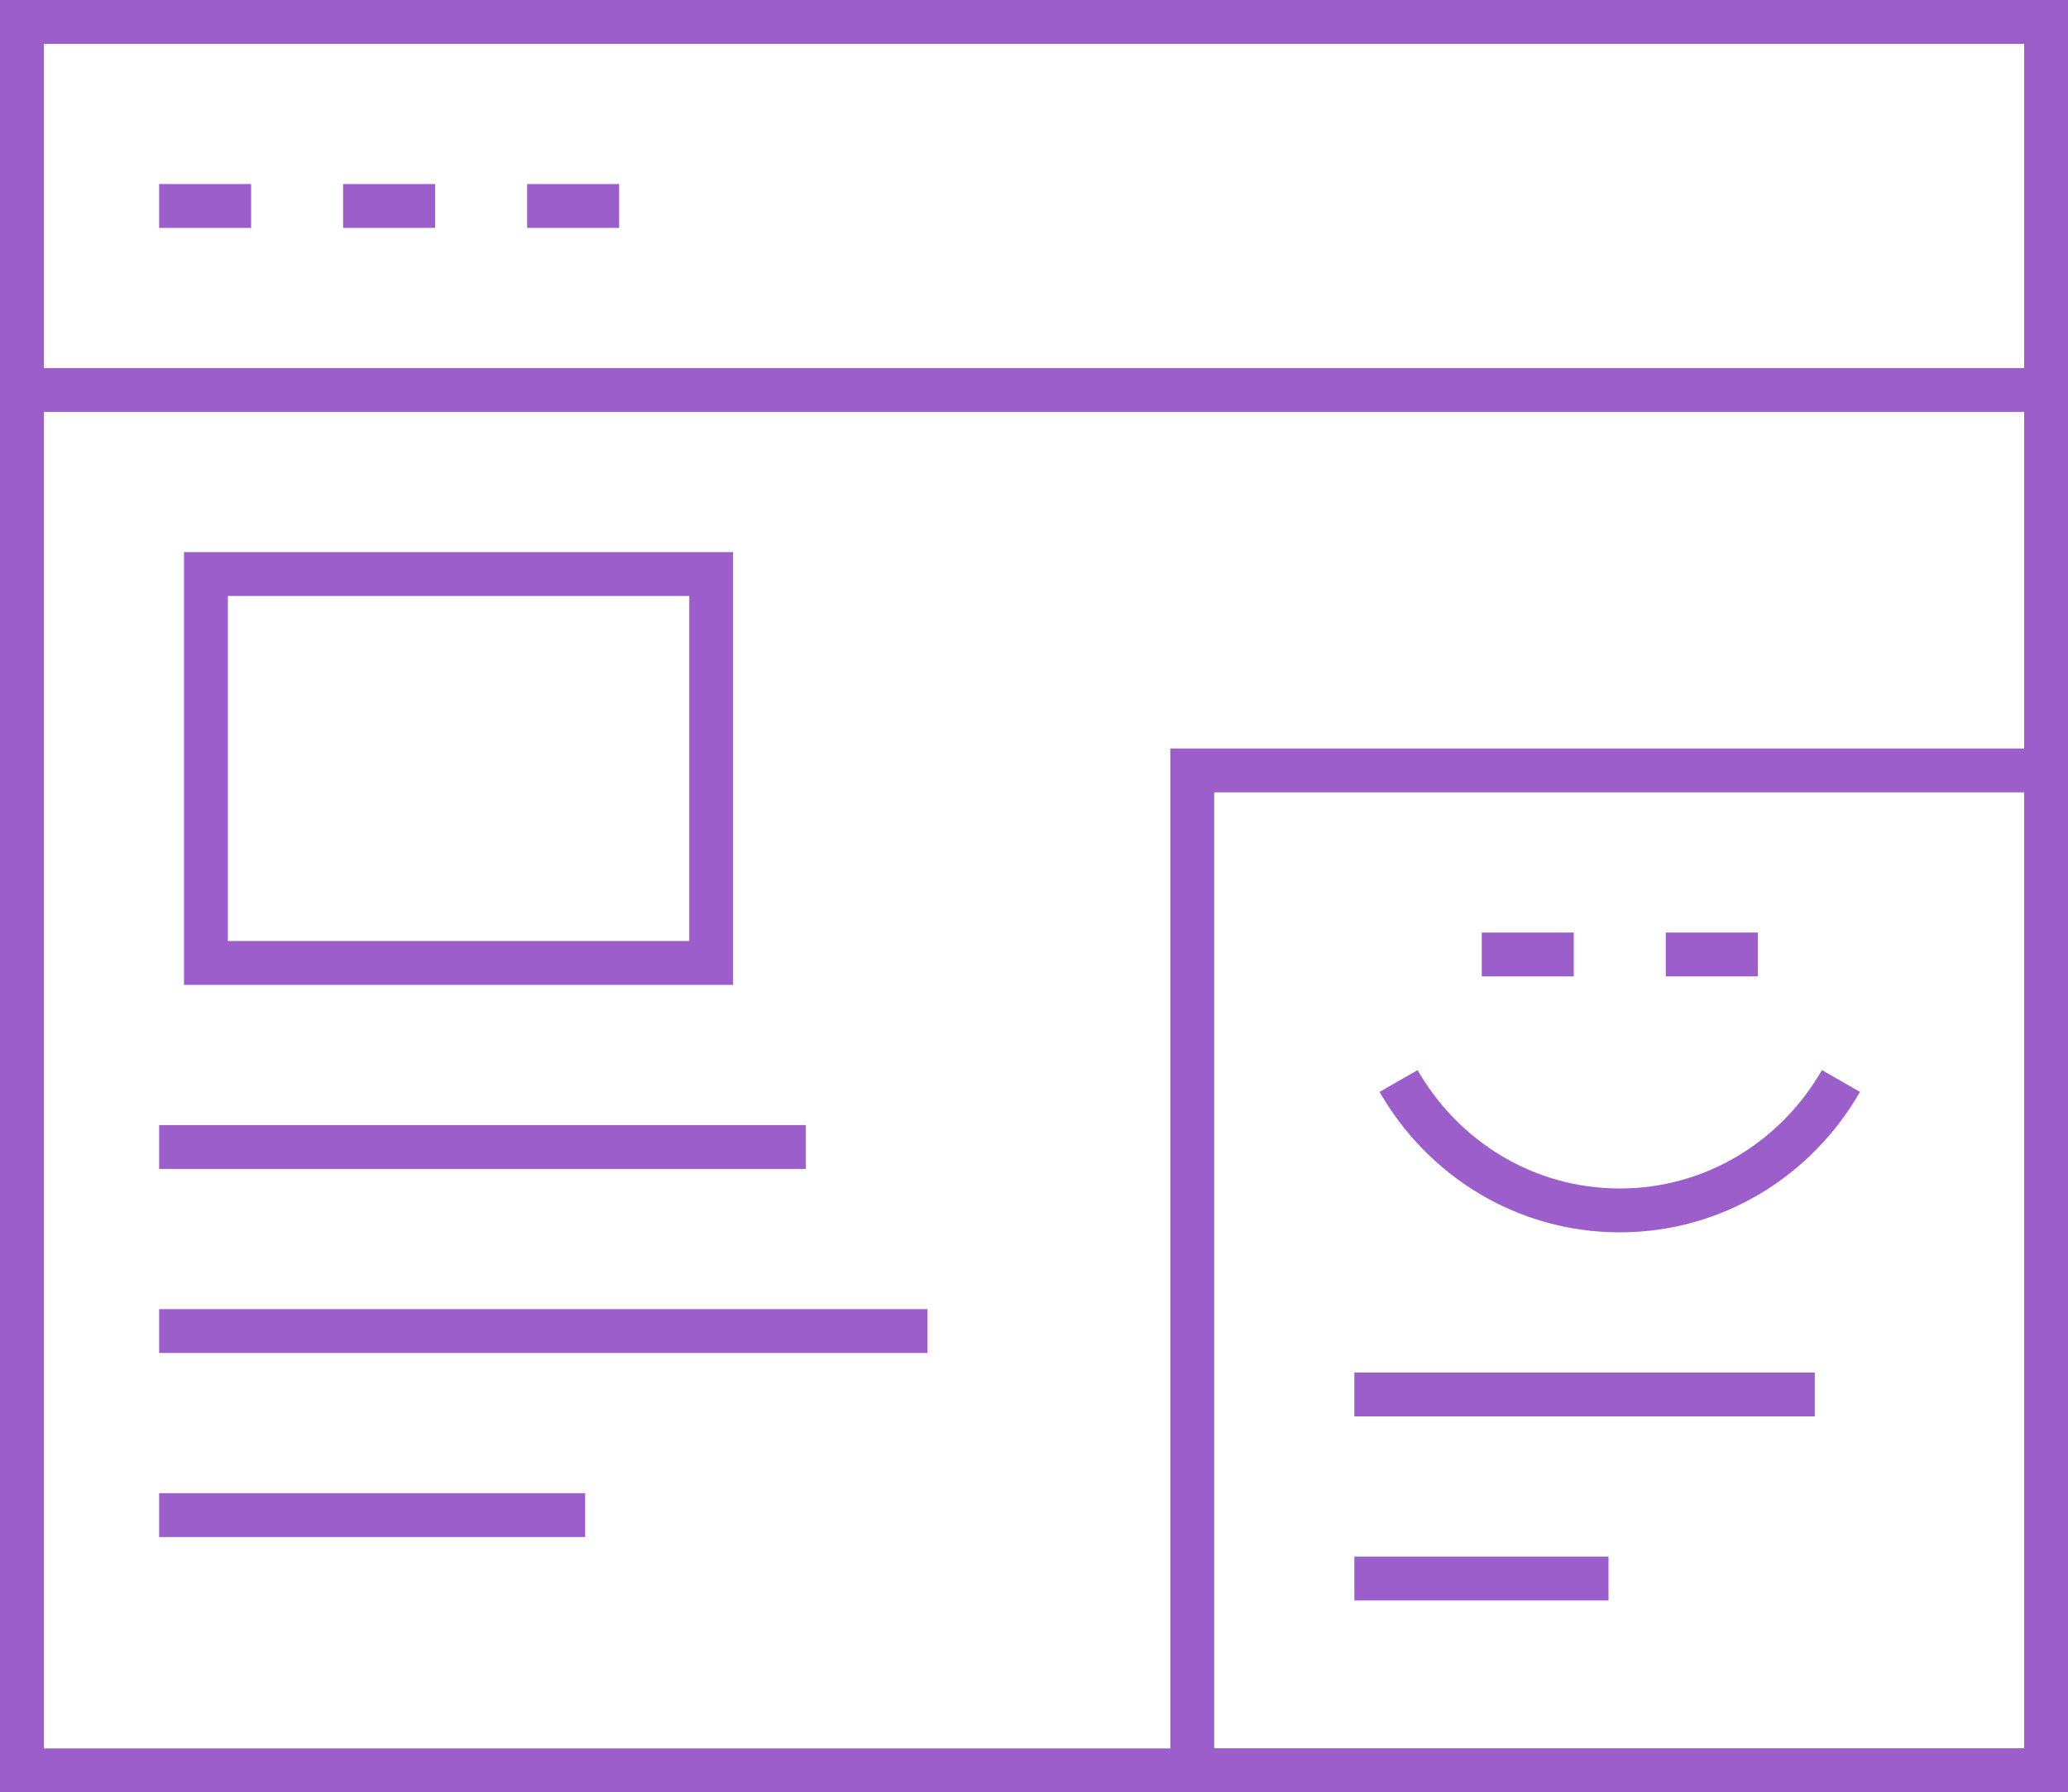 <?xml version="1.0" encoding="UTF-8"?>
<svg id="Layer_2" xmlns="http://www.w3.org/2000/svg" viewBox="0 0 47.164 40.869">
  <g id="Layer_1-2">
    <rect x=".5" y=".5" width="46.164" height="39.869" style="fill:none; stroke:#9b5eca; stroke-miterlimit:10;" />
    <line x1="3.629" y1="4.697" x2="5.727" y2="4.697" style="fill:none; stroke:#9b5eca; stroke-miterlimit:10;" />
    <line x1="7.825" y1="4.697" x2="9.924" y2="4.697" style="fill:none; stroke:#9b5eca; stroke-miterlimit:10;" />
    <line x1="12.022" y1="4.697" x2="14.12" y2="4.697" style="fill:none; stroke:#9b5eca; stroke-miterlimit:10;" />
    <line x1="33.794" y1="21.765" x2="35.892" y2="21.765" style="fill:none; stroke:#9b5eca; stroke-miterlimit:10;" />
    <line x1="37.99" y1="21.765" x2="40.089" y2="21.765" style="fill:none; stroke:#9b5eca; stroke-miterlimit:10;" />
    <rect x="27.191" y="17.568" width="19.473" height="22.801" style="fill:none; stroke:#9b5eca; stroke-miterlimit:10;" />
    <line x1="31.388" y1="31.798" x2="40.889" y2="31.798" style="fill:none; stroke:#9b5eca; stroke-linecap:square; stroke-miterlimit:10;" />
    <line x1="31.388" y1="35.995" x2="36.184" y2="35.995" style="fill:none; stroke:#9b5eca; stroke-linecap:square; stroke-miterlimit:10;" />
    <line x1=".5" y1="8.893" x2="46.664" y2="8.893" style="fill:none; stroke:#9b5eca; stroke-miterlimit:10;" />
    <path d="M31.897,24.65c1.006,1.755,2.876,2.951,5.044,2.951s4.038-1.196,5.045-2.951" style="fill:none; stroke:#9b5eca; stroke-miterlimit:10;" />
    <rect x="4.697" y="13.09" width="11.522" height="8.868" style="fill:none; stroke:#9b5eca; stroke-miterlimit:10;" />
    <line x1="3.629" y1="26.155" x2="18.379" y2="26.155" style="fill:none; stroke:#9b5eca; stroke-miterlimit:10;" />
    <line x1="3.629" y1="30.352" x2="21.153" y2="30.352" style="fill:none; stroke:#9b5eca; stroke-miterlimit:10;" />
    <line x1="3.629" y1="34.549" x2="13.345" y2="34.549" style="fill:none; stroke:#9b5eca; stroke-miterlimit:10;" />
  </g>
</svg>